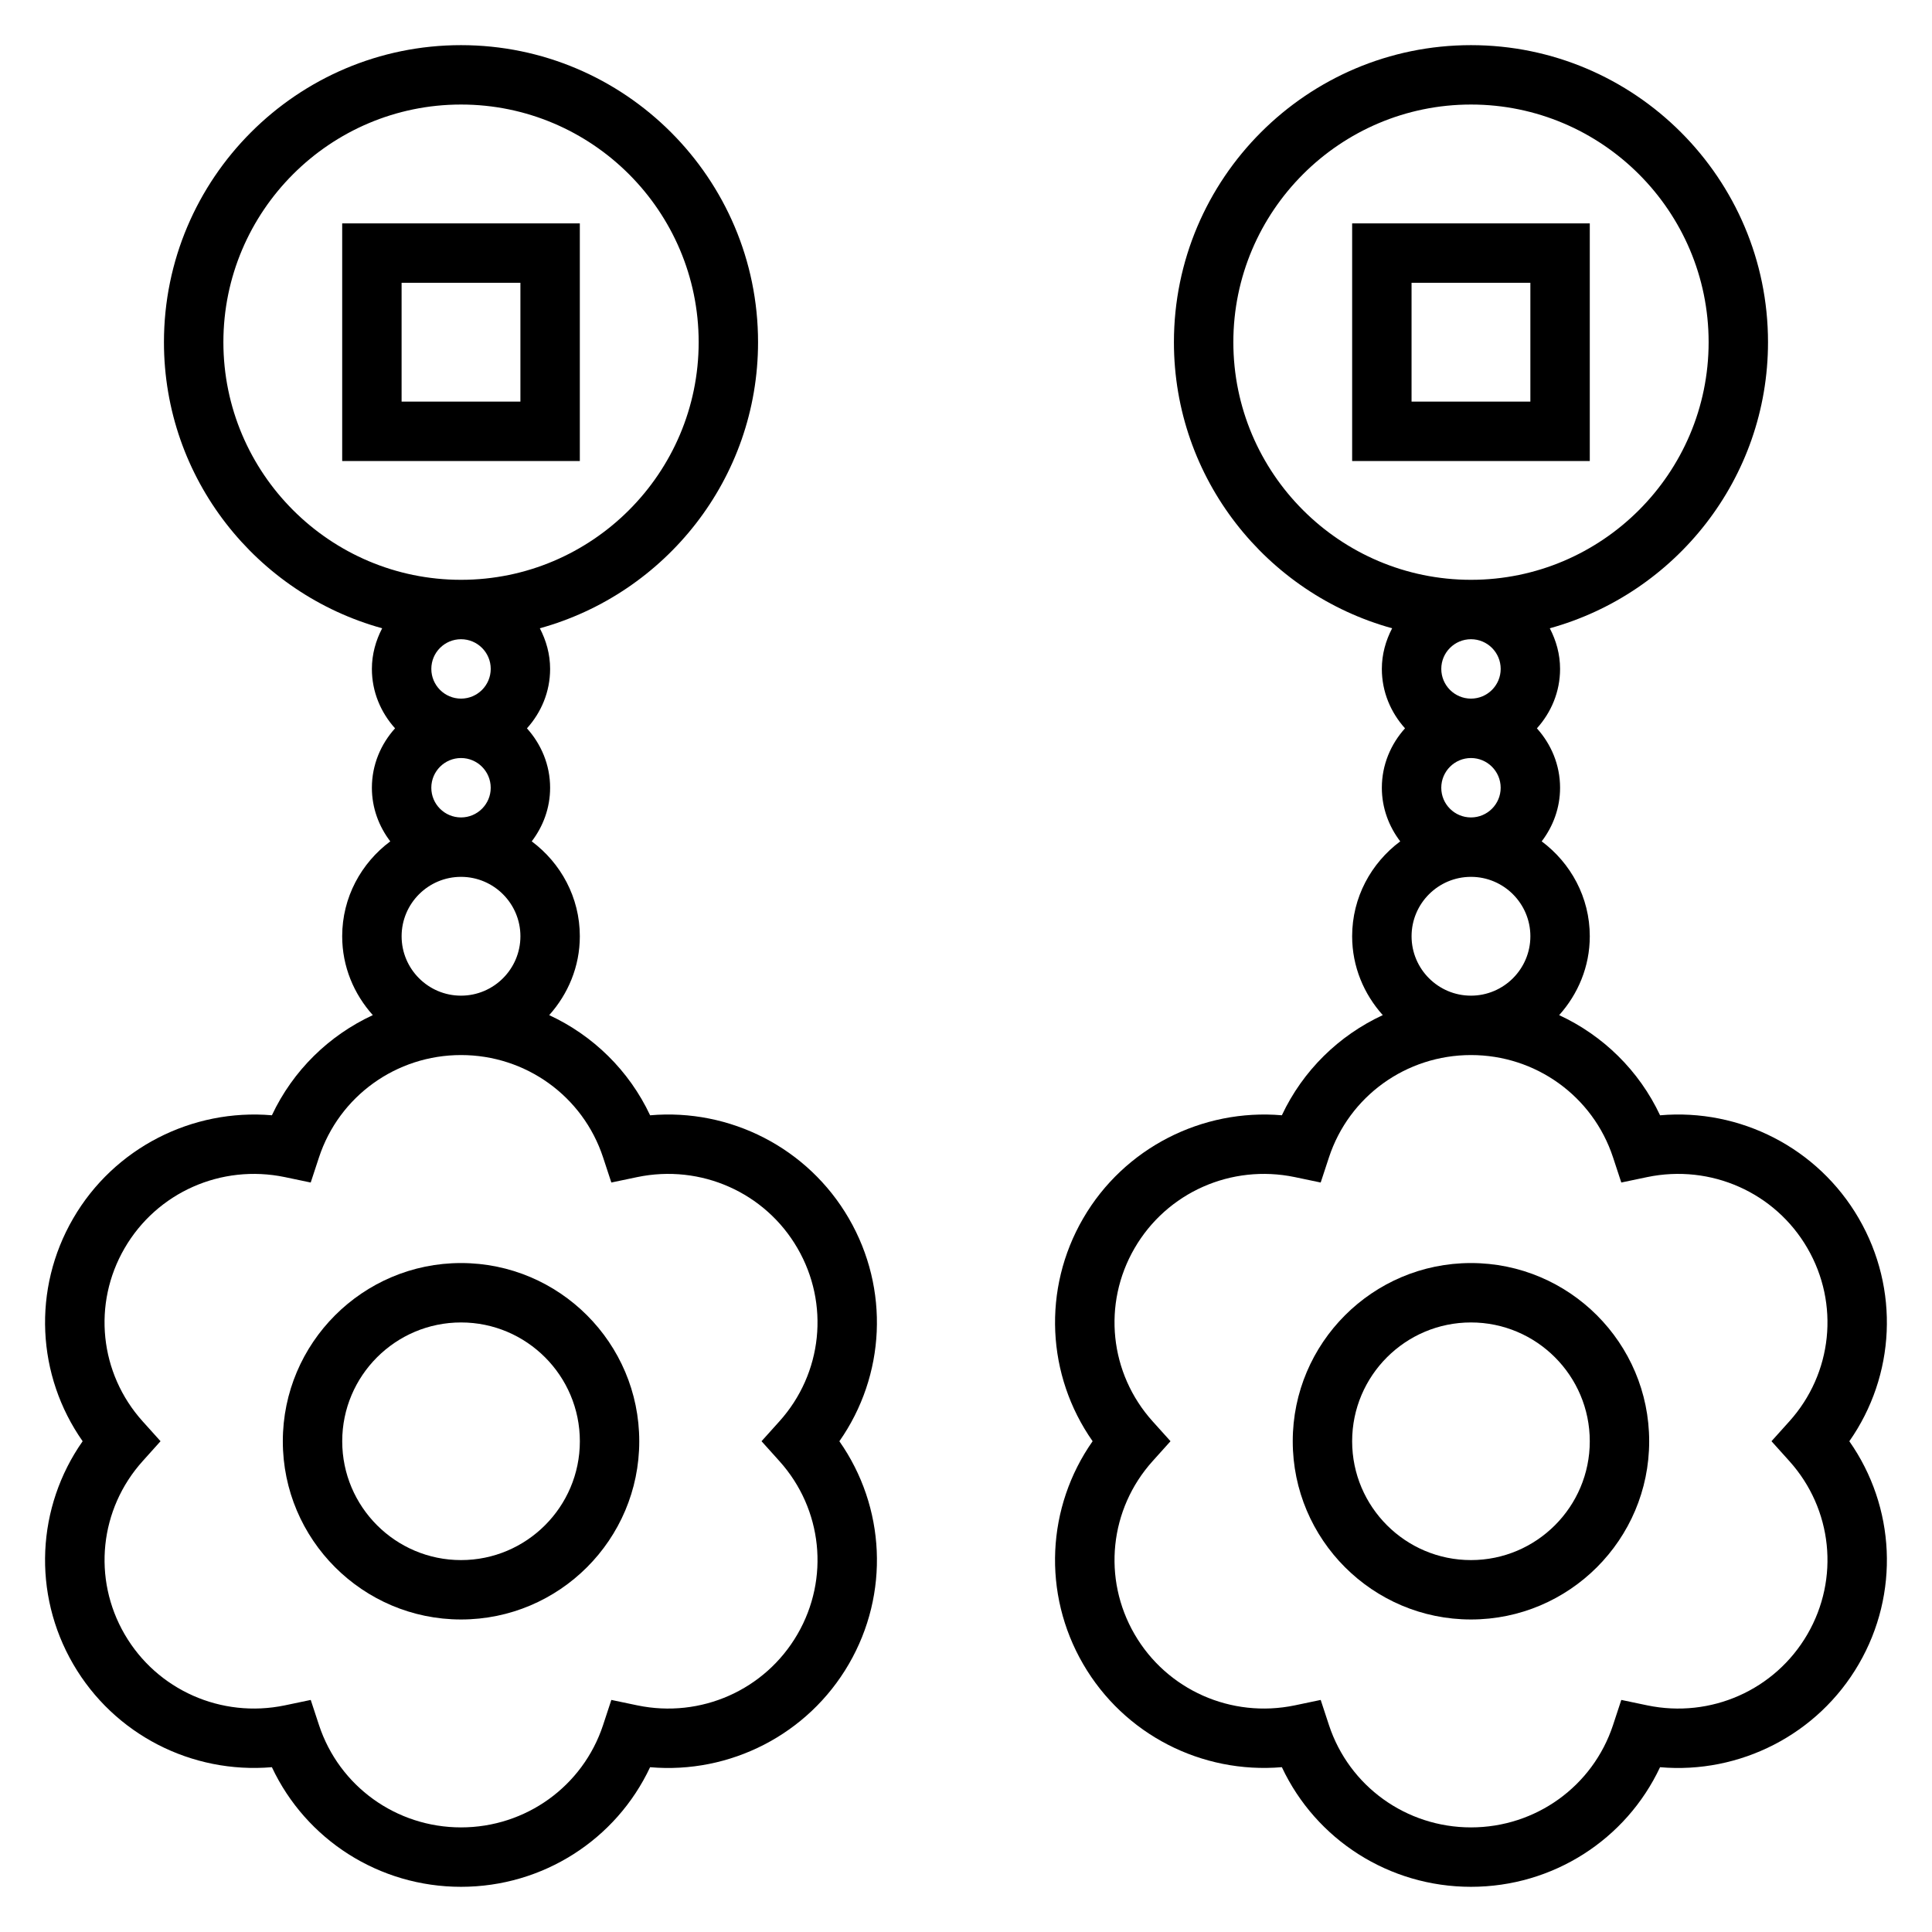 <?xml version="1.0" encoding="UTF-8"?>
<!-- Uploaded to: ICON Repo, www.svgrepo.com, Generator: ICON Repo Mixer Tools -->
<svg fill="#000000" width="800px" height="800px" version="1.1" viewBox="144 144 512 512" xmlns="http://www.w3.org/2000/svg">
 <g>
  <path d="m297.66 203.2h-62.977v62.977h62.977zm-15.746 47.23h-31.488v-31.488h31.488z"/>
  <path d="m266.18 478.72c-26.047 0-47.23 21.184-47.23 47.23s21.184 47.23 47.23 47.23 47.23-21.184 47.23-47.23-21.184-47.23-47.23-47.23zm0 78.719c-17.367 0-31.488-14.121-31.488-31.488 0-17.367 14.121-31.488 31.488-31.488 17.367 0 31.488 14.121 31.488 31.488 0 17.367-14.125 31.488-31.488 31.488z"/>
  <path d="m368.95 466.89c-10.855-18.719-31.512-29.172-52.664-27.324-5.582-11.879-15.137-21.168-26.742-26.543 4.988-5.574 8.117-12.848 8.117-20.902 0-10.32-5.055-19.414-12.746-25.152 3.016-3.965 4.871-8.852 4.871-14.207 0-6.07-2.371-11.555-6.141-15.742 3.777-4.188 6.141-9.676 6.141-15.742 0-3.906-1.039-7.527-2.723-10.777 33.281-9.188 57.828-39.652 57.828-75.816 0-43.406-35.312-78.719-78.719-78.719-43.406-0.004-78.723 35.312-78.723 78.719 0 36.164 24.547 66.629 57.828 75.816-1.684 3.25-2.723 6.871-2.723 10.773 0 6.07 2.363 11.555 6.141 15.742-3.781 4.191-6.141 9.676-6.141 15.746 0 5.352 1.859 10.242 4.871 14.211-7.691 5.738-12.742 14.828-12.742 25.148 0 8.055 3.125 15.328 8.117 20.898-11.602 5.375-21.16 14.664-26.742 26.543-21.082-1.801-41.801 8.613-52.656 27.324-10.879 18.715-9.699 41.672 2.5 59.059-12.203 17.391-13.375 40.344-2.512 59.055 10.863 18.711 31.457 29.133 52.664 27.324 9.023 19.203 28.406 31.703 50.117 31.703 21.711 0 41.094-12.5 50.113-31.699 21.105 1.844 41.801-8.605 52.664-27.324 10.871-18.711 9.691-41.668-2.504-59.055 12.191-17.391 13.367-40.348 2.504-59.059zm-165.75-232.21c0-34.723 28.254-62.977 62.977-62.977 34.723 0 62.977 28.254 62.977 62.977s-28.254 62.977-62.977 62.977c-34.727 0-62.977-28.254-62.977-62.977zm70.848 86.59c0 4.344-3.527 7.871-7.871 7.871s-7.871-3.527-7.871-7.871 3.527-7.871 7.871-7.871 7.871 3.527 7.871 7.871zm-15.746 31.488c0-4.344 3.527-7.871 7.871-7.871s7.871 3.527 7.871 7.871-3.527 7.871-7.871 7.871-7.871-3.523-7.871-7.871zm-7.871 39.359c0-8.684 7.062-15.742 15.742-15.742 8.676 0 15.742 7.062 15.742 15.742 0 8.684-7.07 15.742-15.742 15.742-8.68 0.004-15.742-7.059-15.742-15.742zm100.12 139.09c11.43 12.699 13.352 31.141 4.785 45.887-8.566 14.77-25.602 22.348-42.445 18.844l-6.879-1.441-2.195 6.676c-5.348 16.207-20.477 27.105-37.637 27.105-17.16 0-32.293-10.895-37.637-27.102l-2.195-6.676-6.879 1.441c-16.809 3.488-33.875-4.07-42.445-18.844-8.566-14.746-6.644-33.188 4.785-45.887l4.734-5.273-4.738-5.266c-11.43-12.699-13.352-31.141-4.785-45.887 8.566-14.77 25.602-22.34 42.445-18.844l6.879 1.441 2.195-6.676c5.348-16.211 20.477-27.105 37.641-27.105 17.16 0 32.293 10.895 37.637 27.102l2.195 6.676 6.879-1.441c16.816-3.496 33.883 4.07 42.445 18.844 8.566 14.746 6.644 33.188-4.785 45.887l-4.738 5.269z"/>
  <path d="m565.31 203.2h-62.977v62.977h62.977zm-15.746 47.23h-31.488v-31.488h31.488z"/>
  <path d="m533.82 478.72c-26.047 0-47.23 21.184-47.23 47.23s21.184 47.23 47.23 47.23 47.23-21.184 47.23-47.23-21.184-47.23-47.23-47.23zm0 78.719c-17.367 0-31.488-14.121-31.488-31.488 0-17.367 14.121-31.488 31.488-31.488 17.367 0 31.488 14.121 31.488 31.488 0 17.367-14.125 31.488-31.488 31.488z"/>
  <path d="m636.6 466.89c-10.855-18.719-31.512-29.172-52.664-27.324-5.582-11.879-15.137-21.168-26.742-26.543 4.992-5.574 8.117-12.848 8.117-20.902 0-10.32-5.055-19.414-12.746-25.152 3.016-3.965 4.871-8.852 4.871-14.207 0-6.07-2.371-11.555-6.141-15.742 3.777-4.188 6.141-9.676 6.141-15.742 0-3.906-1.039-7.527-2.723-10.777 33.285-9.188 57.828-39.652 57.828-75.816 0-43.406-35.312-78.719-78.719-78.719s-78.719 35.312-78.719 78.719c0 36.164 24.547 66.629 57.828 75.816-1.688 3.25-2.727 6.871-2.727 10.773 0 6.07 2.363 11.555 6.141 15.742-3.777 4.191-6.141 9.676-6.141 15.746 0 5.352 1.859 10.242 4.871 14.211-7.691 5.738-12.742 14.828-12.742 25.148 0 8.055 3.125 15.328 8.117 20.898-11.602 5.375-21.16 14.664-26.742 26.543-21.059-1.801-41.801 8.613-52.656 27.324-10.871 18.711-9.691 41.668 2.504 59.055-12.203 17.391-13.375 40.344-2.512 59.055s31.457 29.133 52.664 27.324c9.02 19.207 28.402 31.707 50.113 31.707 21.711 0 41.094-12.5 50.113-31.699 21.082 1.844 41.809-8.605 52.664-27.324 10.871-18.711 9.691-41.668-2.504-59.055 12.191-17.391 13.367-40.348 2.504-59.059zm-165.75-232.21c0-34.723 28.254-62.977 62.977-62.977 34.723 0 62.977 28.254 62.977 62.977s-28.254 62.977-62.977 62.977c-34.727 0-62.977-28.254-62.977-62.977zm70.848 86.59c0 4.344-3.527 7.871-7.871 7.871s-7.871-3.527-7.871-7.871 3.527-7.871 7.871-7.871 7.871 3.527 7.871 7.871zm-15.746 31.488c0-4.344 3.527-7.871 7.871-7.871s7.871 3.527 7.871 7.871-3.527 7.871-7.871 7.871-7.871-3.523-7.871-7.871zm-7.871 39.359c0-8.684 7.062-15.742 15.742-15.742 8.676 0 15.742 7.062 15.742 15.742 0 8.684-7.07 15.742-15.742 15.742-8.68 0.004-15.742-7.059-15.742-15.742zm100.12 139.09c11.43 12.699 13.352 31.141 4.785 45.887-8.566 14.77-25.602 22.348-42.445 18.844l-6.879-1.441-2.195 6.676c-5.348 16.207-20.477 27.105-37.637 27.105-17.16 0-32.293-10.895-37.637-27.102l-2.195-6.676-6.879 1.441c-16.801 3.488-33.875-4.07-42.445-18.844-8.566-14.746-6.644-33.188 4.785-45.887l4.738-5.273-4.738-5.266c-11.43-12.699-13.352-31.141-4.785-45.887 8.566-14.77 25.609-22.34 42.445-18.844l6.879 1.441 2.195-6.676c5.344-16.211 20.473-27.105 37.637-27.105 17.16 0 32.293 10.895 37.637 27.102l2.195 6.676 6.879-1.441c16.824-3.496 33.883 4.07 42.445 18.844 8.566 14.746 6.644 33.188-4.785 45.887l-4.738 5.269z"/>
 </g>
</svg>